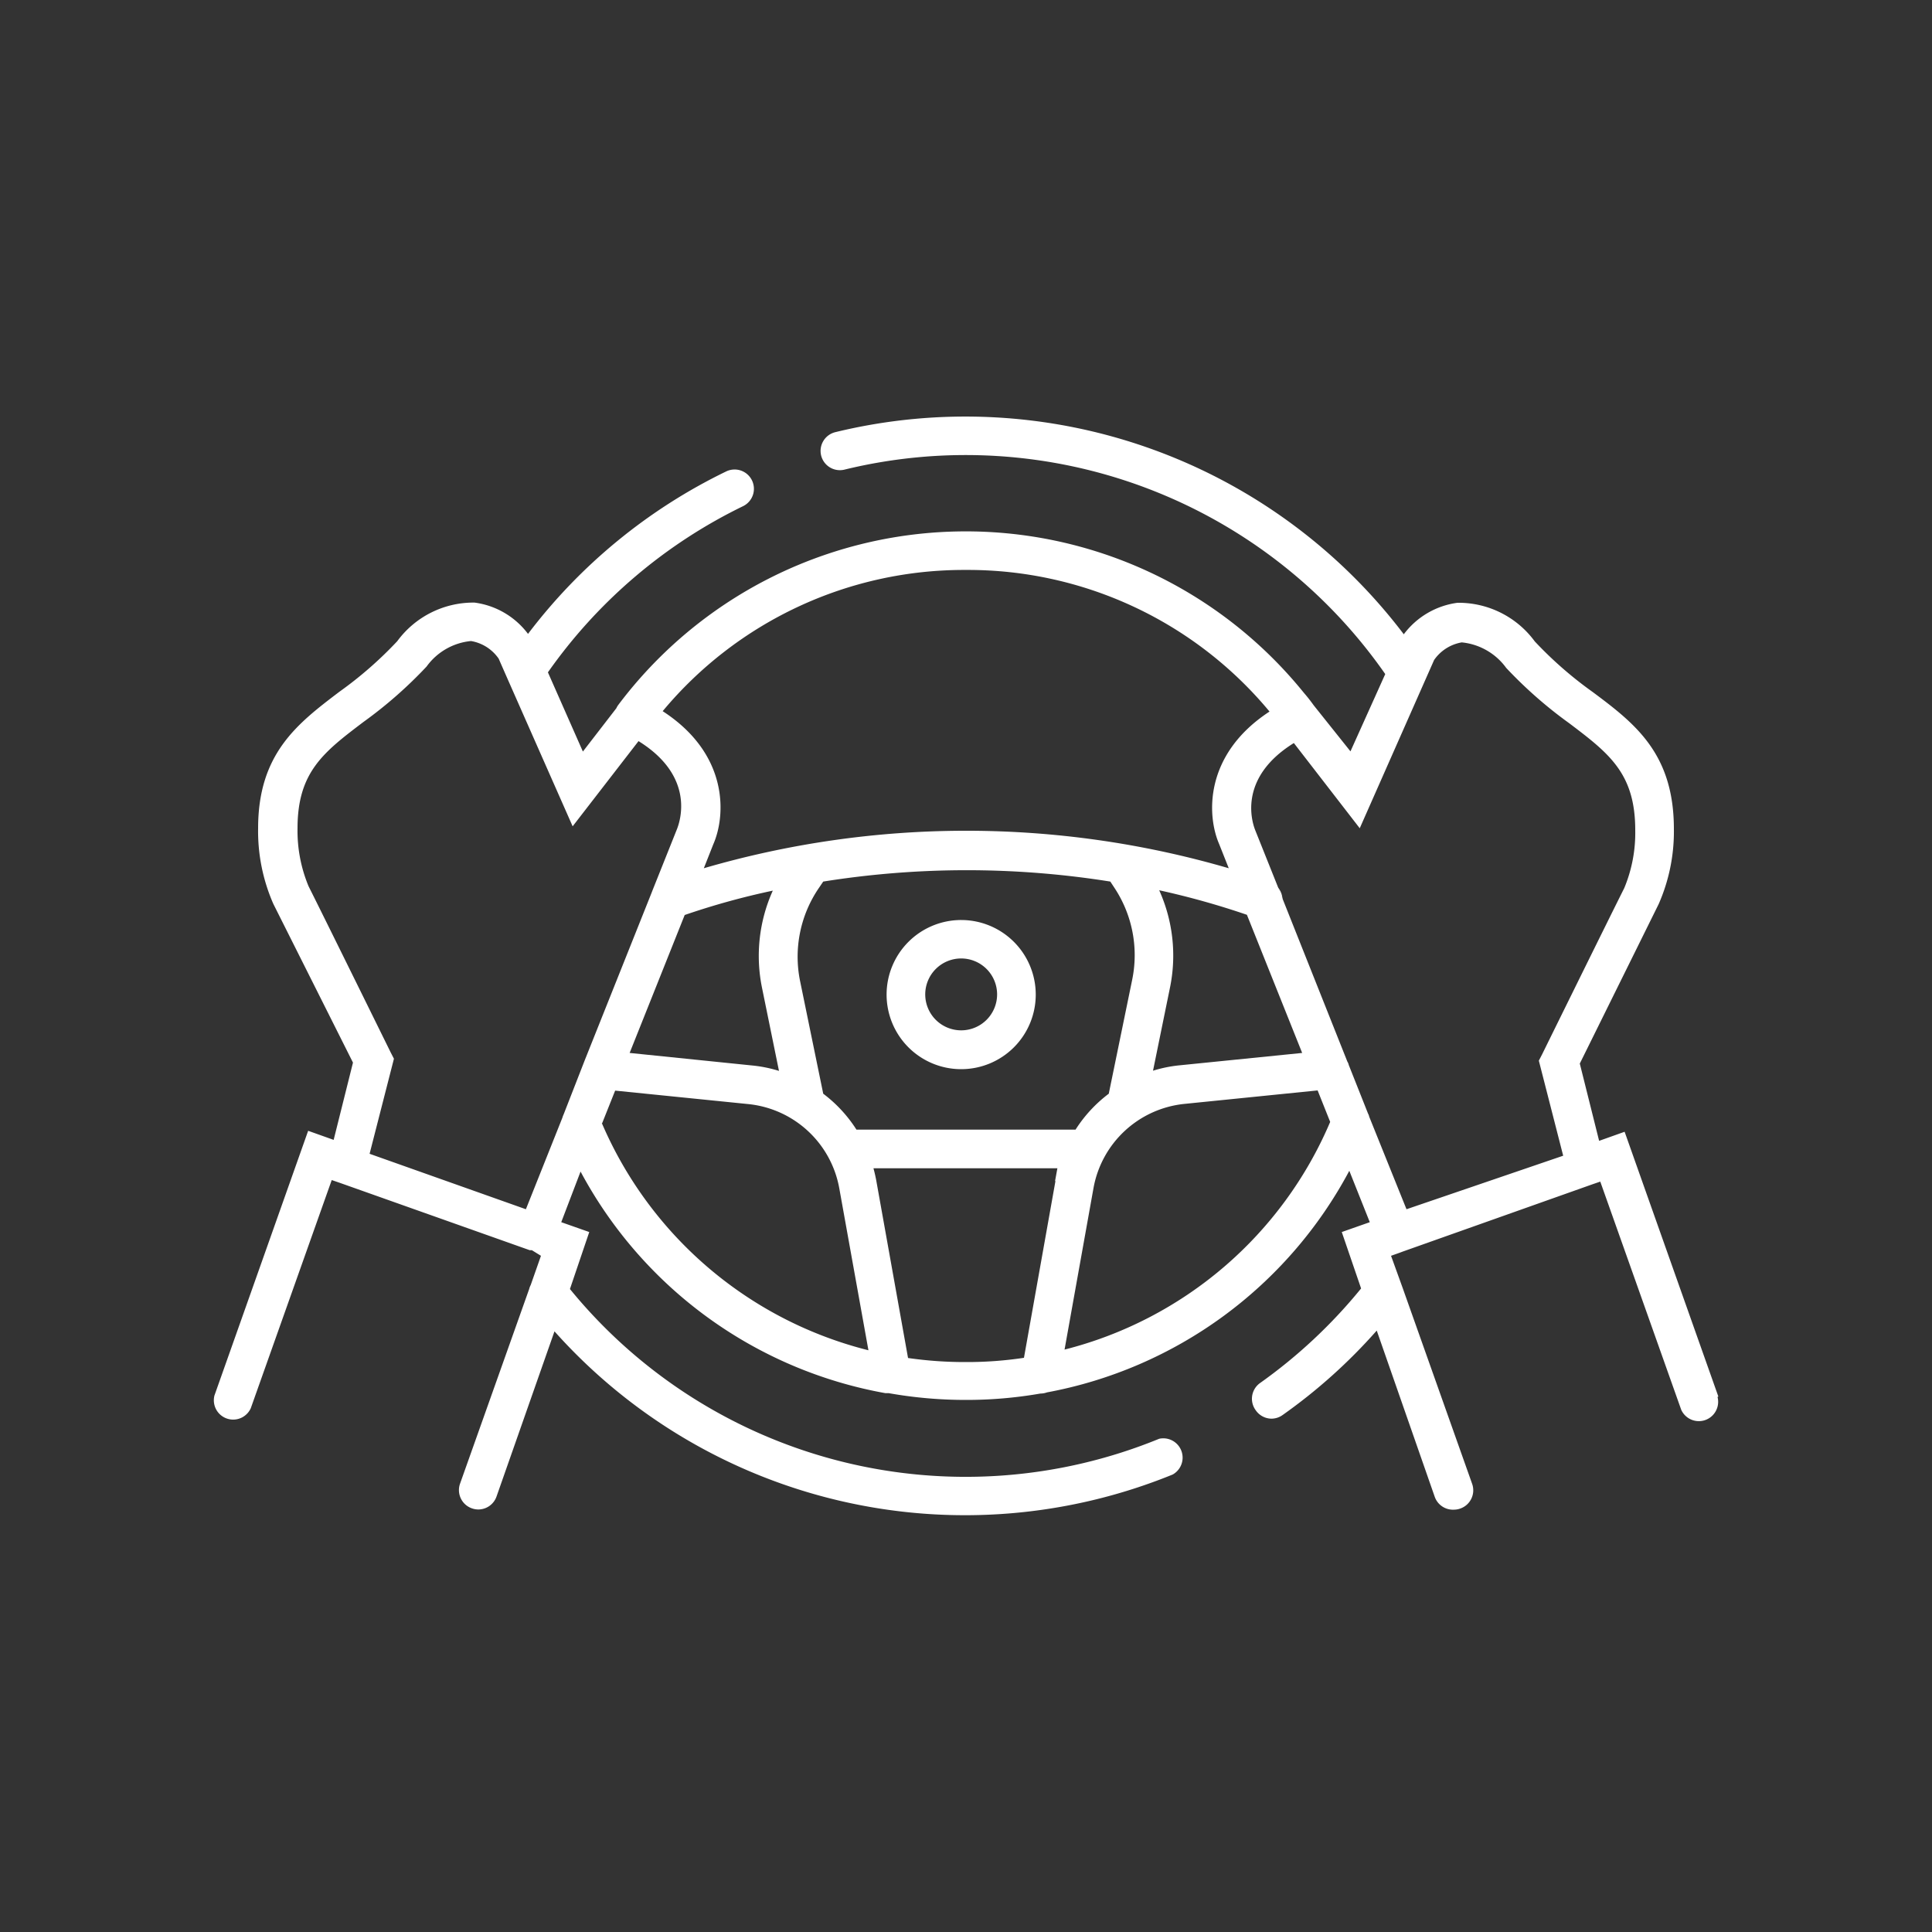 <svg id="Capa_1" data-name="Capa 1" xmlns="http://www.w3.org/2000/svg" viewBox="0 0 100 100"><rect x="0" y="0" width="100" height="100" fill="#333333" stroke="none"/><defs><style>.cls-1{fill:#fff;}</style></defs><path class="cls-1" d="M88.94,72.28l-4.85-13.7-1.32.47-1-4,4.08-8.25a9.32,9.32,0,0,0,.79-3.89c0-3.9-2-5.45-4.2-7.09a20.1,20.1,0,0,1-3-2.62,4.89,4.89,0,0,0-4-2,4.15,4.15,0,0,0-2.78,1.63A28.48,28.48,0,0,0,43.23,22.37a1,1,0,0,0-.73,1.2,1,1,0,0,0,1.2.74,26.47,26.47,0,0,1,28,10.58l-1.8,4L68,36.51c-.17-.23-.34-.45-.52-.66A22.5,22.5,0,0,0,32,36.49a1,1,0,0,0-.1.17l0,0-1.73,2.24-1.81-4.1A26.48,26.48,0,0,1,38.46,26.2a1,1,0,0,0,.46-1.34,1,1,0,0,0-1.33-.46,28.4,28.4,0,0,0-10.26,8.41,4.13,4.13,0,0,0-2.77-1.62,4.89,4.89,0,0,0-4,2,20.1,20.1,0,0,1-3,2.62c-2.16,1.64-4.2,3.19-4.2,7.06a9.36,9.36,0,0,0,.79,3.92L18.27,55l-1,4-1.32-.47-4.85,13.7a1,1,0,0,0,1.88.66l4.19-11.81.38.13.17.06,9.7,3.44.11,0L28,65l-.53,1.51a.9.9,0,0,0-.08.21L23.81,76.8a1,1,0,0,0,.61,1.27,1,1,0,0,0,.33.06,1,1,0,0,0,.95-.67l3-8.55a28.48,28.48,0,0,0,32,7.41A1,1,0,0,0,60,74.47a26.44,26.44,0,0,1-30.5-7.75l1-2.95-1.45-.51,1-2.62A22.37,22.37,0,0,0,45.83,72.11l.17,0a22.83,22.83,0,0,0,4,.35,22.31,22.31,0,0,0,3.85-.33,1,1,0,0,0,.34-.06A22.35,22.35,0,0,0,69.84,60.6l1.06,2.66-1.45.51,1,2.92a26.57,26.57,0,0,1-5.25,4.91A1,1,0,0,0,65,73a1,1,0,0,0,.82.43,1,1,0,0,0,.57-.19,28.13,28.13,0,0,0,4.87-4.37l3,8.6a1,1,0,0,0,1,.67,1,1,0,0,0,.33-.06,1,1,0,0,0,.61-1.27l-3.6-10.15L72,65l.45-.16h0l.16-.06,9.67-3.43.17-.06.38-.13,4.19,11.81a1,1,0,0,0,1.88-.66ZM50,29.5a20.28,20.28,0,0,1,15.71,7.33c-3.41,2.23-3.24,5.4-2.61,6.85l.5,1.26a48.52,48.52,0,0,0-27.17,0l.49-1.24c.65-1.48.82-4.66-2.62-6.89A20.29,20.29,0,0,1,50,29.5ZM60,46.08a41.38,41.38,0,0,1,4.54,1.27h0L67.4,54.5h0l-6.34.64a6.89,6.89,0,0,0-1.38.28l.88-4.31A8.23,8.23,0,0,0,60,46.08Zm-1.4,4.64-1.21,5.89a7.09,7.09,0,0,0-1.72,1.86H44.33a7.09,7.09,0,0,0-1.72-1.86L41.4,50.72a6.31,6.31,0,0,1,1-4.78l.21-.31a47.23,47.23,0,0,1,14.86,0l.23.35A6.31,6.31,0,0,1,58.6,50.72Zm-19.16.4.88,4.31a6.89,6.89,0,0,0-1.38-.28l-6.35-.65,2.85-7.14A38.53,38.53,0,0,1,40,46.1,8.23,8.23,0,0,0,39.44,51.12ZM29.17,57.69a1,1,0,0,0-.06.16l-1.89,4.74-8.09-2.87,1.26-4.92-.17-.33s-3.5-7.11-4.25-8.6a7.47,7.47,0,0,1-.57-3c0-2.91,1.35-3.94,3.41-5.5a22.51,22.51,0,0,0,3.27-2.87,3.21,3.21,0,0,1,2.3-1.32,2.18,2.18,0,0,1,1.43.91l.47,1.07,0,0,3.36,7.61,3.41-4.41c3,1.86,2.11,4.23,2,4.53l-1.27,3.18-.07.18-3.44,8.62Zm2,.44h0l.67-1.68,6.92.7a5.33,5.33,0,0,1,4.68,4.35l1.51,8.39A20.42,20.42,0,0,1,31.15,58.13Zm23.46,3L53,70.28a19.77,19.77,0,0,1-3,.22A20.59,20.59,0,0,1,47,70.29l-1.64-9.16q-.06-.33-.15-.66h9.52Q54.67,60.8,54.61,61.13Zm.47,8.73,1.5-8.37a5.33,5.33,0,0,1,4.68-4.35l6.92-.7.65,1.63A20.38,20.38,0,0,1,55.08,69.86Zm17.7-7.27L70.87,57.8a.52.52,0,0,0-.06-.16h0s0,0,0,0h0l-1-2.52a.51.51,0,0,0-.07-.17l-3.33-8.37-.24-.61h0l-1.2-3c-.11-.28-1-2.65,2-4.51l3.41,4.41,3.35-7.58.5-1.13a2.19,2.19,0,0,1,1.43-.91,3.23,3.23,0,0,1,2.3,1.32,22.51,22.51,0,0,0,3.27,2.87c2.06,1.56,3.41,2.59,3.41,5.53a7.43,7.43,0,0,1-.57,3c-.75,1.49-4.25,8.6-4.25,8.6l-.17.33,1.26,4.92Z"/><path class="cls-1" d="M68,36.51c-.17-.23-.34-.45-.52-.66h0Z"/><path class="cls-1" d="M49.76,47.62a3.86,3.86,0,1,0,3.85,3.85A3.86,3.86,0,0,0,49.76,47.62Zm0,5.71a1.86,1.86,0,1,1,1.85-1.86A1.86,1.86,0,0,1,49.76,53.33Z"/><path class="cls-1" d="M66.38,46.54l-.24-.61A1,1,0,0,1,66.38,46.54Z"/></svg>